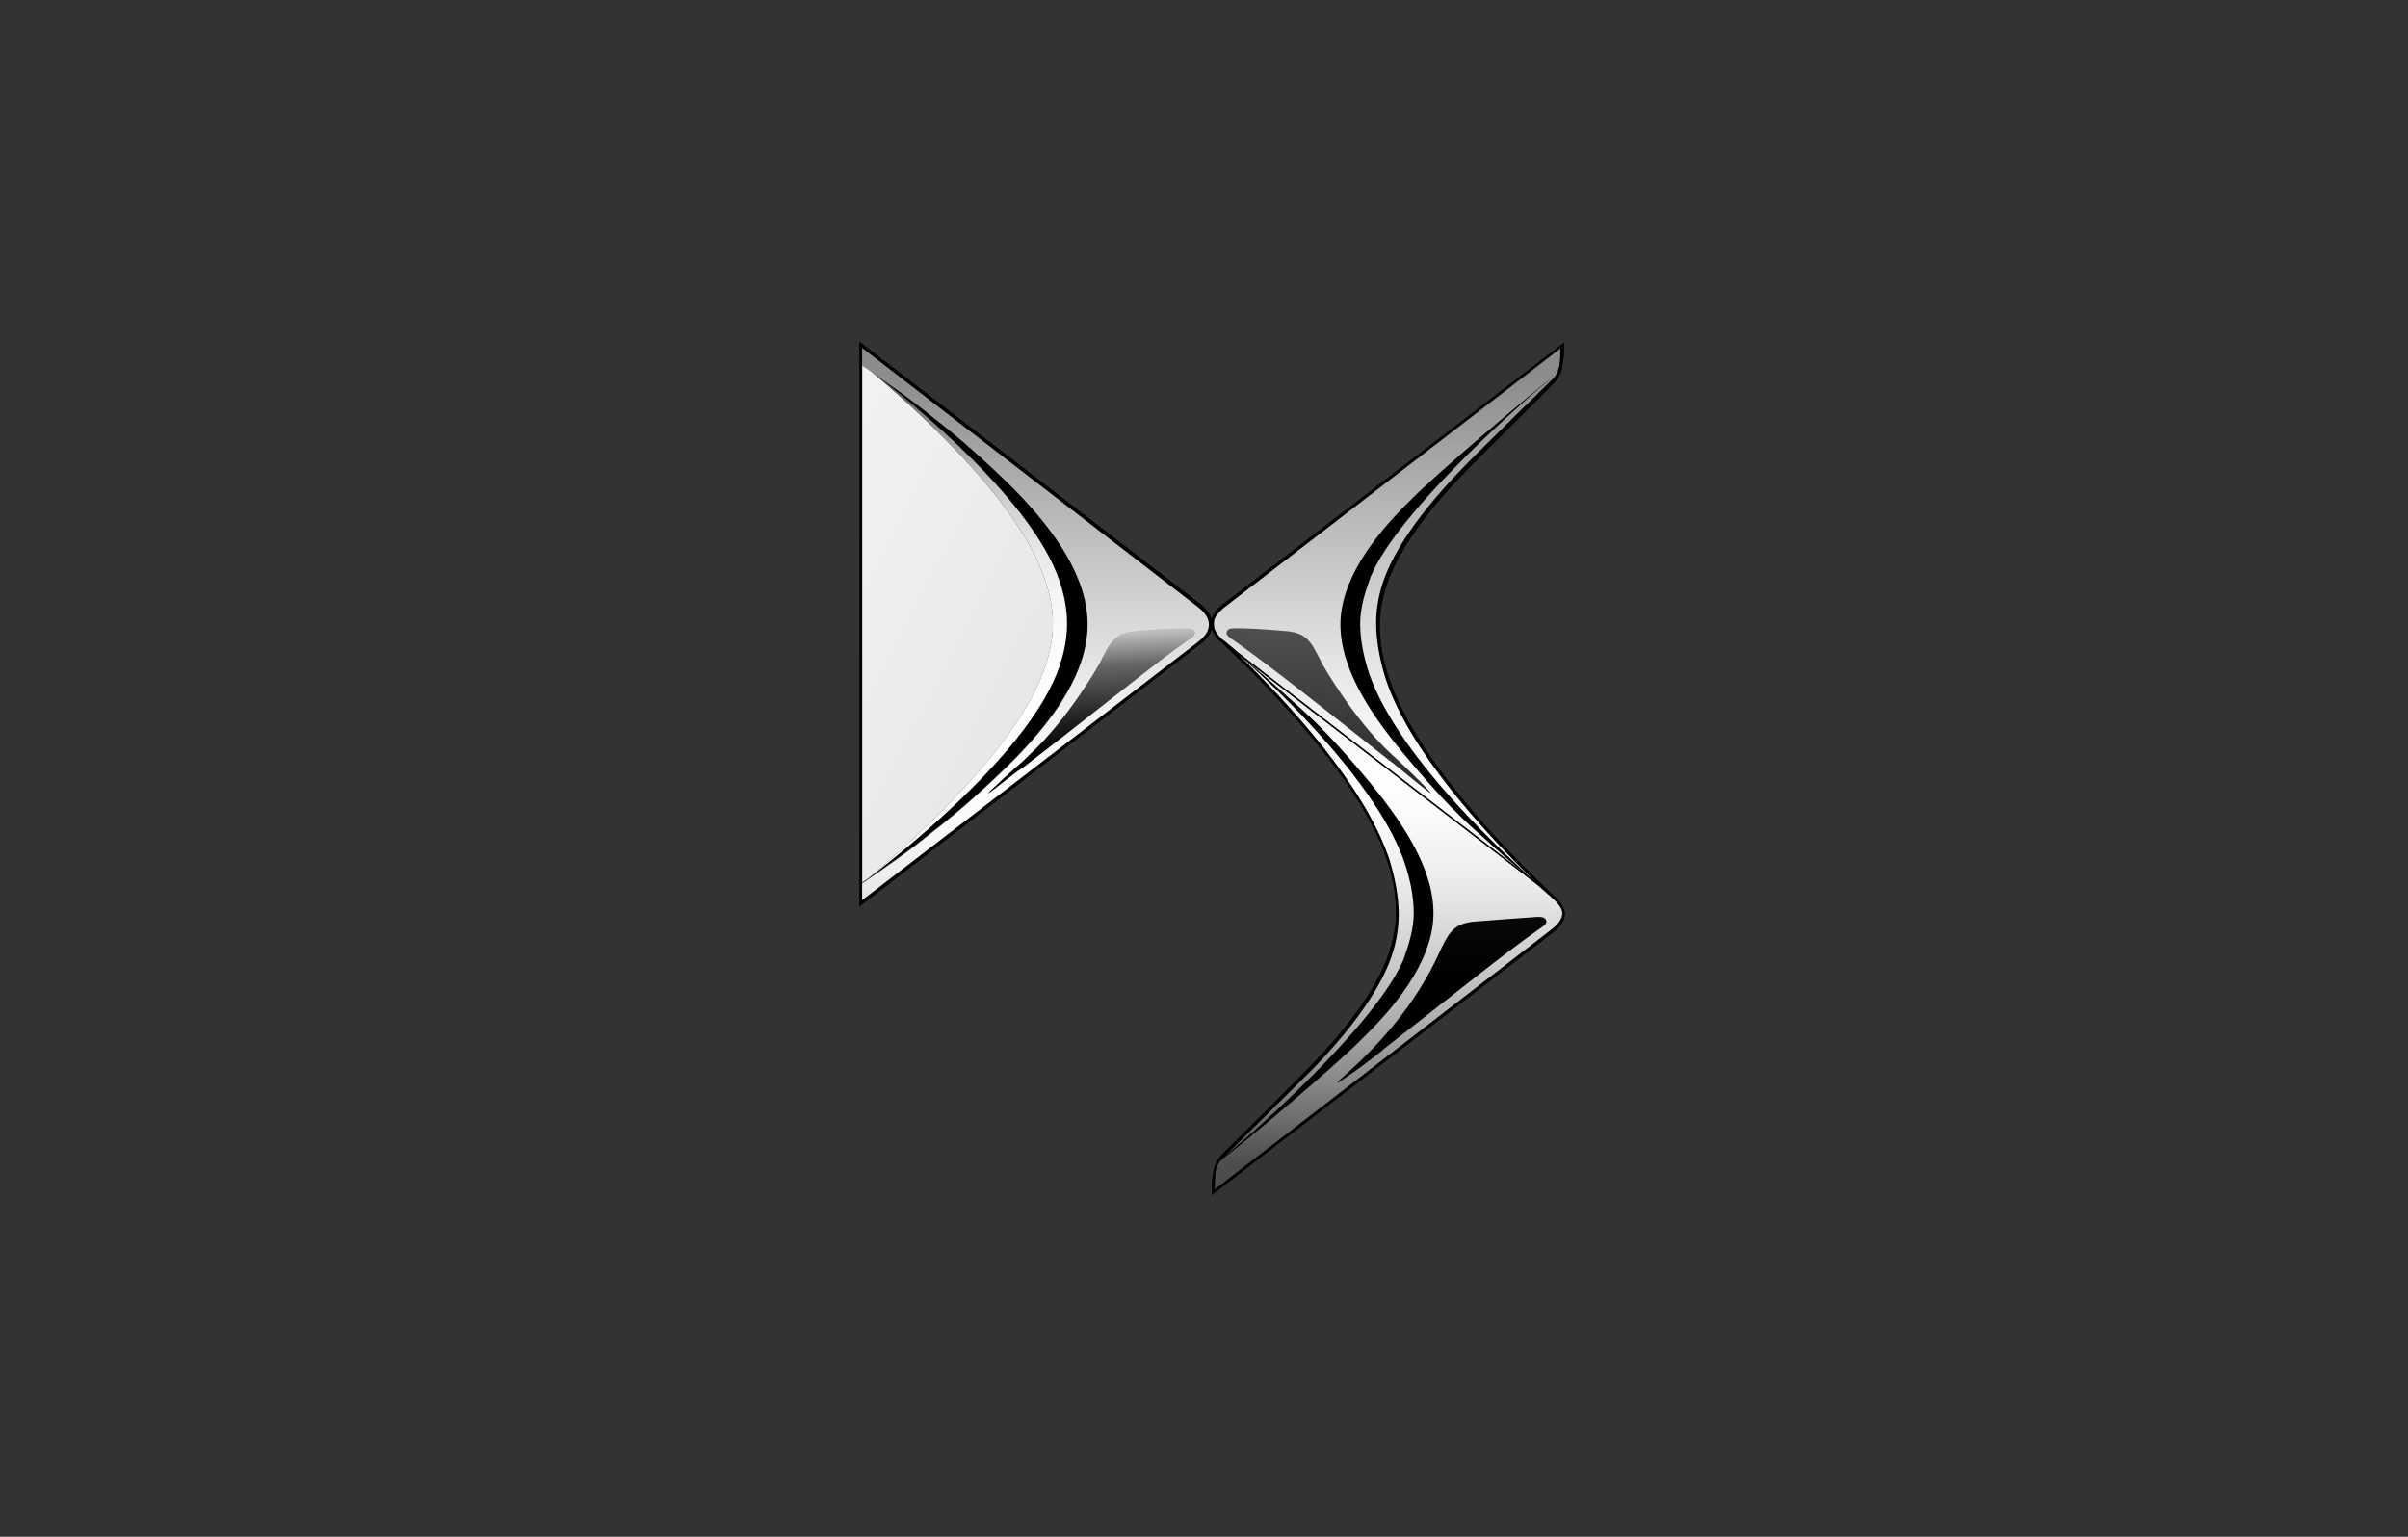<?xml version="1.0" encoding="UTF-8"?> <svg xmlns="http://www.w3.org/2000/svg" width="141" height="90" viewBox="0 0 141 90" fill="none"><rect x="0" y="0" width="141" height="90" fill="#333333" stroke="none"/><path d="M90.979 52.66C90.814 52.497 89.934 51.733 89.934 51.733L72.437 38.266C75.463 41.21 79.92 46.008 81.295 50.261C81.68 51.406 81.846 52.497 81.846 53.478C81.846 54.351 81.626 55.332 81.295 56.314C80.58 58.113 79.094 60.185 76.839 62.529C76.068 63.347 72.712 66.619 71.612 67.709C71.391 67.927 71.226 68.255 71.171 68.636V69.618L90.814 54.46C91.034 54.296 91.474 53.969 91.474 53.424C91.419 53.097 91.089 52.769 90.979 52.66Z" fill="url(#paint0_linear_2037_16153)"></path><path d="M78.324 63.403C78.214 63.294 82.066 60.568 84.211 55.933C84.817 54.624 85.092 54.079 86.357 53.97C87.678 53.861 89.273 53.752 90.044 53.697C90.374 53.697 90.484 53.752 90.539 53.915C90.594 54.025 90.484 54.188 90.209 54.352C88.173 55.769 85.147 58.223 81.02 61.44C80.855 61.658 78.379 63.457 78.324 63.403Z" fill="url(#paint1_linear_2037_16153)"></path><path d="M81.185 39.793C80.8 38.648 80.635 37.557 80.635 36.576C80.635 35.704 80.855 34.722 81.185 33.741C81.901 31.941 83.386 29.869 85.642 27.525C86.357 26.761 89.329 23.817 90.869 22.345C91.144 22.072 91.254 21.799 91.364 21.418C91.419 21.091 91.419 20.818 91.419 20.709V20.382L71.722 35.54C71.612 35.649 71.281 35.922 71.116 36.249C71.061 36.358 71.061 36.63 71.116 36.849C71.226 37.121 71.391 37.285 71.502 37.394C71.667 37.503 72.492 38.212 72.492 38.212L89.989 51.68C86.907 48.735 82.561 43.937 81.185 39.793Z" fill="url(#paint2_linear_2037_16153)"></path><path d="M80.195 39.52C79.865 38.539 79.645 37.503 79.645 36.522C79.645 35.595 79.92 34.722 80.25 33.795C81.846 29.924 89.383 23.326 90.924 22.072C89.659 23.054 84.101 27.743 82.671 29.215C80.305 31.505 78.489 34.068 78.489 36.576C78.489 39.302 80.415 42.083 82.616 44.646C83.991 46.282 85.312 47.699 86.632 48.844C88.008 50.098 88.943 50.916 89.934 51.68C88.833 50.644 82.011 44.646 80.195 39.52Z" fill="black"></path><path d="M79.865 45.409C78.489 43.773 77.169 42.355 75.848 41.21C74.473 39.956 73.427 39.029 72.437 38.266C73.592 39.247 80.47 45.409 82.231 50.48C82.561 51.461 82.781 52.497 82.781 53.478C82.781 54.406 82.506 55.278 82.176 56.205C80.525 60.076 73.042 66.674 71.447 67.928V67.982C72.767 67.001 78.324 62.312 79.755 60.84C82.121 58.549 83.936 55.987 83.936 53.478C83.936 50.752 82.011 47.971 79.865 45.409ZM63.688 36.521C63.688 39.247 61.818 41.974 59.342 44.482C57.746 46.063 56.151 47.481 54.665 48.626C53.124 49.88 51.914 50.698 50.813 51.461C52.079 50.48 59.837 44.536 61.873 39.465C62.258 38.484 62.478 37.502 62.478 36.521C62.478 35.54 62.258 34.558 61.873 33.577C59.837 28.506 52.079 22.562 50.813 21.581C51.914 22.344 53.124 23.162 54.665 24.416C56.151 25.561 57.746 26.979 59.342 28.56C61.818 31.069 63.688 33.849 63.688 36.521Z" fill="black"></path><path d="M50.813 51.461L50.483 51.679V21.363L50.813 21.581C51.969 22.563 59.177 28.506 61.047 33.577C61.433 34.558 61.653 35.54 61.653 36.521C61.653 37.503 61.433 38.484 61.047 39.466C59.122 44.537 51.969 50.48 50.813 51.461Z" fill="url(#paint3_linear_2037_16153)"></path><path d="M50.813 51.461C52.079 50.48 59.837 44.536 61.873 39.465C62.258 38.484 62.478 37.502 62.478 36.521C62.478 35.54 62.258 34.558 61.873 33.577C59.837 28.506 52.079 22.562 50.813 21.581C51.969 22.562 59.177 28.506 61.047 33.577C61.433 34.558 61.653 35.54 61.653 36.521C61.653 37.502 61.433 38.484 61.047 39.465C59.122 44.536 51.969 50.48 50.813 51.461Z" fill="url(#paint4_linear_2037_16153)"></path><path d="M91.089 52.552C89.659 51.189 83.111 45.027 81.35 39.738C80.965 38.648 80.8 37.612 80.8 36.576C80.8 35.649 81.02 34.776 81.35 33.849C82.176 31.777 83.936 29.542 85.752 27.688C86.522 26.87 89.879 23.599 90.979 22.454C91.254 22.181 91.419 21.854 91.474 21.527C91.529 21.2 91.584 20.872 91.584 20.654V20.055L71.612 35.376C71.391 35.54 71.061 35.812 70.951 36.249C70.841 35.867 70.511 35.54 70.291 35.376L50.318 20V53.097L70.291 37.721C70.511 37.557 70.841 37.285 70.951 36.848C71.061 37.176 71.281 37.448 71.391 37.503C72.822 38.866 79.425 45.027 81.185 50.316C81.57 51.407 81.736 52.443 81.736 53.479C81.736 54.406 81.515 55.278 81.185 56.205C80.36 58.277 78.599 60.513 76.784 62.366C76.013 63.184 72.657 66.51 71.557 67.601C71.337 67.819 71.116 68.201 71.061 68.528C71.006 68.8 70.951 69.073 70.951 69.4V70L90.924 54.624C91.199 54.406 91.639 54.024 91.639 53.479C91.584 52.988 91.199 52.661 91.089 52.552ZM70.181 37.557L50.483 52.715V20.382L70.126 35.54C70.346 35.703 70.786 36.085 70.786 36.576C70.786 37.012 70.401 37.394 70.181 37.557ZM71.116 36.848C71.061 36.63 71.061 36.412 71.116 36.249C71.226 35.922 71.557 35.649 71.722 35.54L91.364 20.382V20.654C91.364 20.763 91.364 21.036 91.309 21.363C91.254 21.745 91.089 22.072 90.814 22.29C89.329 23.762 86.302 26.707 85.587 27.47C83.331 29.815 81.846 31.887 81.13 33.686C80.745 34.667 80.58 35.594 80.58 36.521C80.58 37.557 80.8 38.648 81.13 39.738C82.506 43.937 86.853 48.681 89.879 51.625L72.492 38.212C72.492 38.212 71.667 37.503 71.502 37.394C71.391 37.285 71.226 37.066 71.116 36.848ZM90.759 54.515L71.116 69.673V69.4C71.116 69.128 71.171 68.909 71.171 68.691C71.226 68.31 71.391 67.983 71.667 67.764L76.894 62.584C79.15 60.24 80.635 58.168 81.35 56.369C81.736 55.387 81.901 54.46 81.901 53.533C81.901 52.497 81.68 51.407 81.35 50.316C79.92 46.063 75.518 41.265 72.492 38.321L90.044 51.843C90.044 51.843 90.924 52.606 91.089 52.77C91.199 52.879 91.529 53.206 91.529 53.588C91.419 53.969 90.979 54.351 90.759 54.515Z" fill="black"></path><path d="M83.771 46.445C83.826 46.39 81.79 44.428 81.515 44.209C79.26 42.137 77.444 38.92 77.444 38.92C76.784 37.612 76.563 37.066 75.298 36.958C73.978 36.848 73.097 36.794 72.327 36.794C71.997 36.794 71.887 36.848 71.832 37.012C71.777 37.121 71.887 37.285 72.162 37.448C74.198 38.866 77.224 41.265 81.35 44.536C81.626 44.7 83.716 46.499 83.771 46.445Z" fill="url(#paint5_linear_2037_16153)"></path><path d="M50.483 51.734L50.813 51.516C51.914 50.753 53.124 49.935 54.665 48.681C56.151 47.536 57.746 46.118 59.342 44.537C61.818 42.029 63.688 39.302 63.688 36.576C63.688 33.85 61.818 31.123 59.342 28.615C57.746 27.034 56.151 25.616 54.665 24.471C53.124 23.217 51.914 22.399 50.813 21.636L50.483 21.418V20.382L70.126 35.54C70.346 35.704 70.786 36.085 70.786 36.576C70.786 37.067 70.401 37.394 70.126 37.612L50.483 52.716V51.734Z" fill="url(#paint6_linear_2037_16153)"></path><path d="M57.856 46.445C57.856 46.445 58.351 45.954 59.507 44.918C59.782 44.7 60.057 44.428 60.277 44.209C62.533 42.137 64.348 38.92 64.348 38.92C65.009 37.612 65.229 37.066 66.494 36.958C67.815 36.848 68.695 36.794 69.465 36.794C69.796 36.794 69.906 36.848 69.961 37.012C70.016 37.121 69.906 37.285 69.63 37.448C67.595 38.866 64.624 41.319 60.442 44.536C60.167 44.755 59.892 44.973 59.617 45.136C58.516 45.954 57.911 46.499 57.856 46.445Z" fill="url(#paint7_linear_2037_16153)"></path><defs><linearGradient id="paint0_linear_2037_16153" x1="70.966" y1="19.986" x2="70.966" y2="70.038" gradientUnits="userSpaceOnUse"><stop offset="0.04" stop-color="#8C8C8C"></stop><stop offset="0.194" stop-color="#B6B6B6"></stop><stop offset="0.403" stop-color="#EBEBEB"></stop><stop offset="0.506" stop-color="white"></stop><stop offset="0.564" stop-color="#FAFAFA"></stop><stop offset="0.633" stop-color="#EBEBEB"></stop><stop offset="0.707" stop-color="#D3D3D3"></stop><stop offset="0.786" stop-color="#B2B2B2"></stop><stop offset="0.868" stop-color="#878787"></stop><stop offset="0.952" stop-color="#535353"></stop><stop offset="0.96" stop-color="#4D4D4D"></stop></linearGradient><linearGradient id="paint1_linear_2037_16153" x1="69.643" y1="22.396" x2="73.36" y2="67.011" gradientUnits="userSpaceOnUse"><stop stop-color="#BFBFBF"></stop><stop offset="0.212" stop-color="#666666"></stop><stop offset="0.274" stop-color="#595959"></stop><stop offset="0.516" stop-color="#292929"></stop><stop offset="0.701" stop-color="#0B0B0B"></stop><stop offset="0.806"></stop></linearGradient><linearGradient id="paint2_linear_2037_16153" x1="71.005" y1="19.995" x2="71.005" y2="69.981" gradientUnits="userSpaceOnUse"><stop offset="0.04" stop-color="#8C8C8C"></stop><stop offset="0.194" stop-color="#B6B6B6"></stop><stop offset="0.403" stop-color="#EBEBEB"></stop><stop offset="0.506" stop-color="white"></stop><stop offset="0.564" stop-color="#FAFAFA"></stop><stop offset="0.633" stop-color="#EBEBEB"></stop><stop offset="0.707" stop-color="#D3D3D3"></stop><stop offset="0.786" stop-color="#B2B2B2"></stop><stop offset="0.868" stop-color="#878787"></stop><stop offset="0.952" stop-color="#535353"></stop><stop offset="0.96" stop-color="#4D4D4D"></stop></linearGradient><linearGradient id="paint3_linear_2037_16153" x1="30.773" y1="24.962" x2="84.906" y2="52.837" gradientUnits="userSpaceOnUse"><stop offset="0.018" stop-color="#F5F5F5"></stop><stop offset="0.327" stop-color="#F0F0F0"></stop><stop offset="0.687" stop-color="#E2E2E2"></stop><stop offset="0.727" stop-color="#E0E0E0"></stop><stop offset="0.96" stop-color="#B3B3B3"></stop></linearGradient><linearGradient id="paint4_linear_2037_16153" x1="70.97" y1="70.007" x2="70.97" y2="20.026" gradientUnits="userSpaceOnUse"><stop offset="0.04" stop-color="#4D4D4D"></stop><stop offset="0.048" stop-color="#5A5A5A"></stop><stop offset="0.077" stop-color="#808080"></stop><stop offset="0.109" stop-color="#A3A3A3"></stop><stop offset="0.144" stop-color="#C0C0C0"></stop><stop offset="0.182" stop-color="#D7D7D7"></stop><stop offset="0.226" stop-color="#E9E9E9"></stop><stop offset="0.279" stop-color="#F6F6F6"></stop><stop offset="0.348" stop-color="#FDFDFD"></stop><stop offset="0.506" stop-color="white"></stop><stop offset="0.631" stop-color="#FDFDFD"></stop><stop offset="0.701" stop-color="#F5F5F5"></stop><stop offset="0.756" stop-color="#E7E7E7"></stop><stop offset="0.805" stop-color="#D3D3D3"></stop><stop offset="0.848" stop-color="#BABABA"></stop><stop offset="0.888" stop-color="#9B9B9B"></stop><stop offset="0.925" stop-color="#777777"></stop><stop offset="0.96" stop-color="#4D4D4D"></stop></linearGradient><linearGradient id="paint5_linear_2037_16153" x1="72.387" y1="21.997" x2="68.475" y2="67.037" gradientUnits="userSpaceOnUse"><stop stop-color="#BFBFBF"></stop><stop offset="0.212" stop-color="#666666"></stop><stop offset="0.274" stop-color="#595959"></stop><stop offset="0.516" stop-color="#292929"></stop><stop offset="0.701" stop-color="#0B0B0B"></stop><stop offset="0.806"></stop></linearGradient><linearGradient id="paint6_linear_2037_16153" x1="70.976" y1="20" x2="70.976" y2="70.001" gradientUnits="userSpaceOnUse"><stop offset="0.04" stop-color="#8C8C8C"></stop><stop offset="0.194" stop-color="#B6B6B6"></stop><stop offset="0.403" stop-color="#EBEBEB"></stop><stop offset="0.506" stop-color="white"></stop><stop offset="0.564" stop-color="#FAFAFA"></stop><stop offset="0.633" stop-color="#EBEBEB"></stop><stop offset="0.707" stop-color="#D3D3D3"></stop><stop offset="0.786" stop-color="#B2B2B2"></stop><stop offset="0.868" stop-color="#878787"></stop><stop offset="0.952" stop-color="#535353"></stop><stop offset="0.96" stop-color="#4D4D4D"></stop></linearGradient><linearGradient id="paint7_linear_2037_16153" x1="63.516" y1="37.193" x2="64.004" y2="45.905" gradientUnits="userSpaceOnUse"><stop stop-color="#BFBFBF"></stop><stop offset="0.212" stop-color="#666666"></stop><stop offset="0.274" stop-color="#595959"></stop><stop offset="0.516" stop-color="#292929"></stop><stop offset="0.701" stop-color="#0B0B0B"></stop><stop offset="0.806"></stop></linearGradient></defs></svg> 